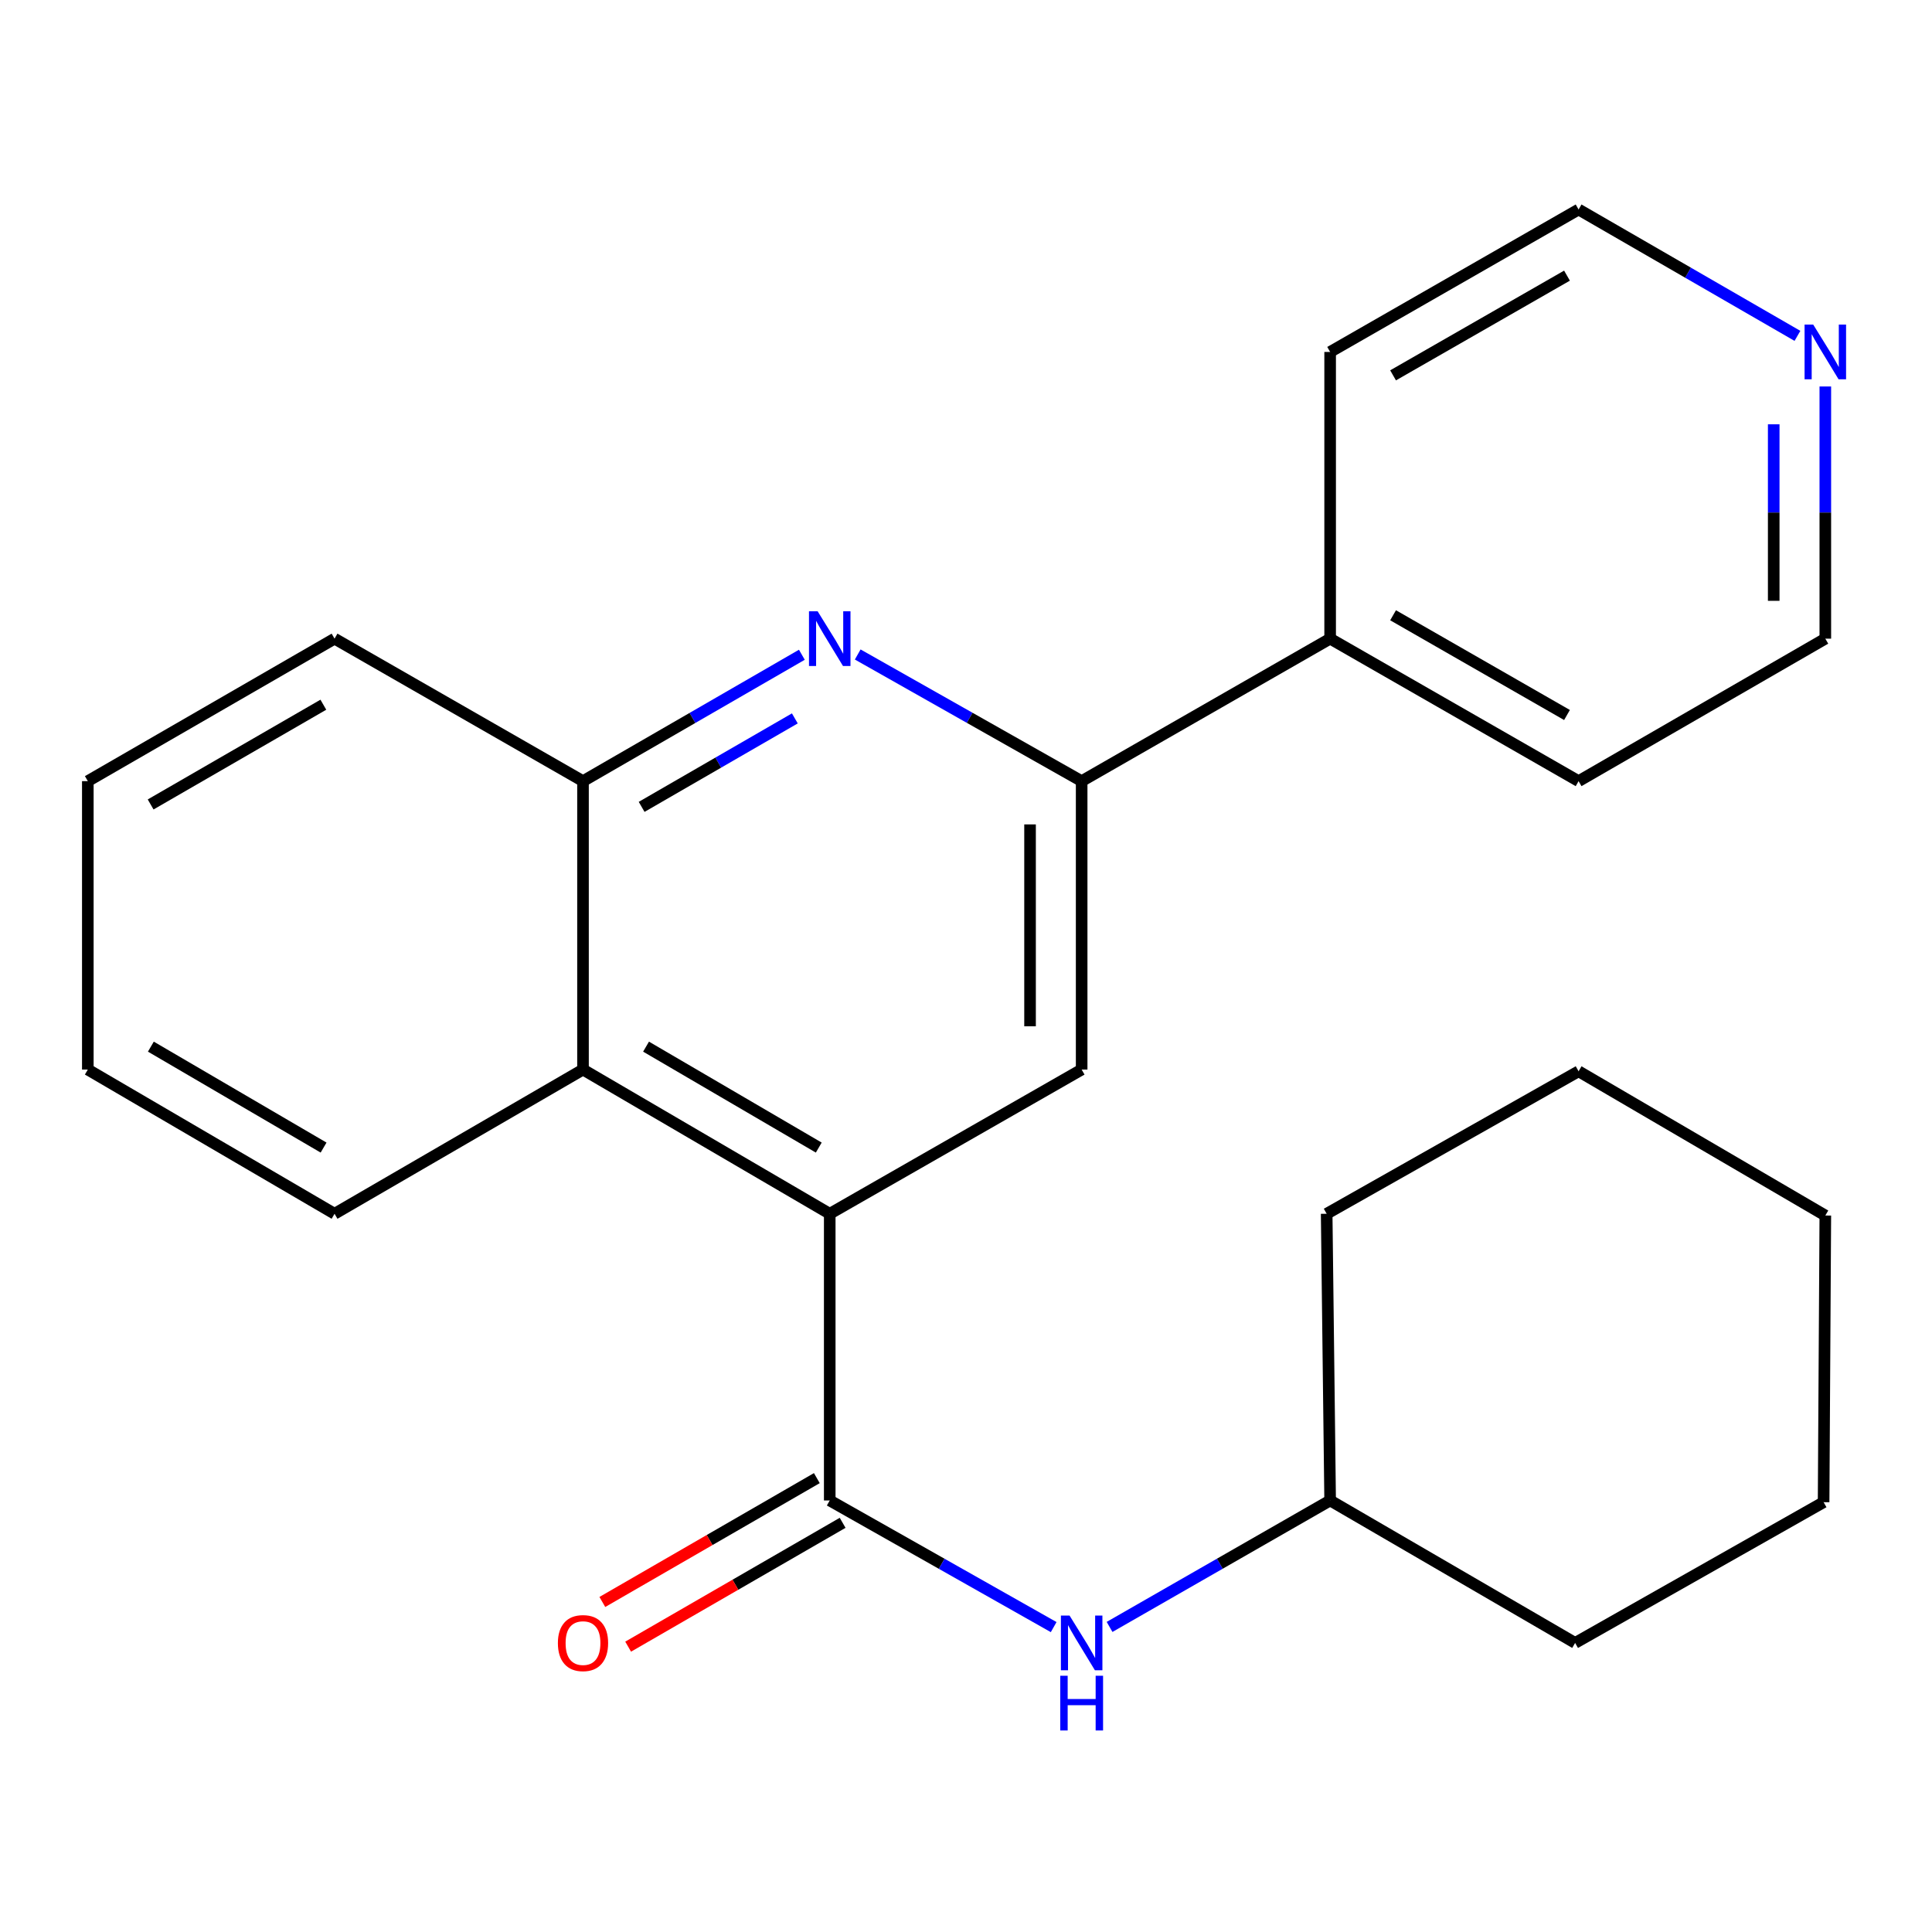 <?xml version='1.0' encoding='iso-8859-1'?>
<svg version='1.1' baseProfile='full'
              xmlns='http://www.w3.org/2000/svg'
                      xmlns:rdkit='http://www.rdkit.org/xml'
                      xmlns:xlink='http://www.w3.org/1999/xlink'
                  xml:space='preserve'
width='1000px' height='1000px' viewBox='0 0 1000 1000'>
<!-- END OF HEADER -->
<rect style='opacity:1.0;fill:#FFFFFF;stroke:none' width='1000' height='1000' x='0' y='0'> </rect>
<path class='bond-0' d='M 429.469,628.245 L 429.469,776.64' style='fill:none;fill-rule:evenodd;stroke:#000000;stroke-width:6px;stroke-linecap:butt;stroke-linejoin:miter;stroke-opacity:1' />
<path class='bond-1' d='M 429.469,628.245 L 559.863,553.603' style='fill:none;fill-rule:evenodd;stroke:#000000;stroke-width:6px;stroke-linecap:butt;stroke-linejoin:miter;stroke-opacity:1' />
<path class='bond-2' d='M 429.469,628.245 L 301.761,553.603' style='fill:none;fill-rule:evenodd;stroke:#000000;stroke-width:6px;stroke-linecap:butt;stroke-linejoin:miter;stroke-opacity:1' />
<path class='bond-2' d='M 423.791,593.988 L 334.396,541.739' style='fill:none;fill-rule:evenodd;stroke:#000000;stroke-width:6px;stroke-linecap:butt;stroke-linejoin:miter;stroke-opacity:1' />
<path class='bond-3' d='M 429.469,776.64 L 487.424,809.413' style='fill:none;fill-rule:evenodd;stroke:#000000;stroke-width:6px;stroke-linecap:butt;stroke-linejoin:miter;stroke-opacity:1' />
<path class='bond-3' d='M 487.424,809.413 L 545.378,842.186' style='fill:none;fill-rule:evenodd;stroke:#0000FF;stroke-width:6px;stroke-linecap:butt;stroke-linejoin:miter;stroke-opacity:1' />
<path class='bond-4' d='M 422.791,765.074 L 367.28,797.125' style='fill:none;fill-rule:evenodd;stroke:#000000;stroke-width:6px;stroke-linecap:butt;stroke-linejoin:miter;stroke-opacity:1' />
<path class='bond-4' d='M 367.28,797.125 L 311.77,829.176' style='fill:none;fill-rule:evenodd;stroke:#FF0000;stroke-width:6px;stroke-linecap:butt;stroke-linejoin:miter;stroke-opacity:1' />
<path class='bond-4' d='M 436.147,788.206 L 380.636,820.257' style='fill:none;fill-rule:evenodd;stroke:#000000;stroke-width:6px;stroke-linecap:butt;stroke-linejoin:miter;stroke-opacity:1' />
<path class='bond-4' d='M 380.636,820.257 L 325.126,852.308' style='fill:none;fill-rule:evenodd;stroke:#FF0000;stroke-width:6px;stroke-linecap:butt;stroke-linejoin:miter;stroke-opacity:1' />
<path class='bond-5' d='M 415.042,338.898 L 358.402,371.608' style='fill:none;fill-rule:evenodd;stroke:#0000FF;stroke-width:6px;stroke-linecap:butt;stroke-linejoin:miter;stroke-opacity:1' />
<path class='bond-5' d='M 358.402,371.608 L 301.761,404.319' style='fill:none;fill-rule:evenodd;stroke:#000000;stroke-width:6px;stroke-linecap:butt;stroke-linejoin:miter;stroke-opacity:1' />
<path class='bond-5' d='M 411.408,371.842 L 371.76,394.739' style='fill:none;fill-rule:evenodd;stroke:#0000FF;stroke-width:6px;stroke-linecap:butt;stroke-linejoin:miter;stroke-opacity:1' />
<path class='bond-5' d='M 371.76,394.739 L 332.111,417.636' style='fill:none;fill-rule:evenodd;stroke:#000000;stroke-width:6px;stroke-linecap:butt;stroke-linejoin:miter;stroke-opacity:1' />
<path class='bond-6' d='M 443.954,338.76 L 501.909,371.539' style='fill:none;fill-rule:evenodd;stroke:#0000FF;stroke-width:6px;stroke-linecap:butt;stroke-linejoin:miter;stroke-opacity:1' />
<path class='bond-6' d='M 501.909,371.539 L 559.863,404.319' style='fill:none;fill-rule:evenodd;stroke:#000000;stroke-width:6px;stroke-linecap:butt;stroke-linejoin:miter;stroke-opacity:1' />
<path class='bond-7' d='M 559.863,404.319 L 559.863,553.603' style='fill:none;fill-rule:evenodd;stroke:#000000;stroke-width:6px;stroke-linecap:butt;stroke-linejoin:miter;stroke-opacity:1' />
<path class='bond-7' d='M 533.152,426.711 L 533.152,531.21' style='fill:none;fill-rule:evenodd;stroke:#000000;stroke-width:6px;stroke-linecap:butt;stroke-linejoin:miter;stroke-opacity:1' />
<path class='bond-8' d='M 559.863,404.319 L 688.476,330.567' style='fill:none;fill-rule:evenodd;stroke:#000000;stroke-width:6px;stroke-linecap:butt;stroke-linejoin:miter;stroke-opacity:1' />
<path class='bond-9' d='M 301.761,553.603 L 301.761,404.319' style='fill:none;fill-rule:evenodd;stroke:#000000;stroke-width:6px;stroke-linecap:butt;stroke-linejoin:miter;stroke-opacity:1' />
<path class='bond-10' d='M 301.761,553.603 L 173.163,628.245' style='fill:none;fill-rule:evenodd;stroke:#000000;stroke-width:6px;stroke-linecap:butt;stroke-linejoin:miter;stroke-opacity:1' />
<path class='bond-11' d='M 301.761,404.319 L 173.163,330.567' style='fill:none;fill-rule:evenodd;stroke:#000000;stroke-width:6px;stroke-linecap:butt;stroke-linejoin:miter;stroke-opacity:1' />
<path class='bond-12' d='M 574.309,842.094 L 631.393,809.367' style='fill:none;fill-rule:evenodd;stroke:#0000FF;stroke-width:6px;stroke-linecap:butt;stroke-linejoin:miter;stroke-opacity:1' />
<path class='bond-12' d='M 631.393,809.367 L 688.476,776.64' style='fill:none;fill-rule:evenodd;stroke:#000000;stroke-width:6px;stroke-linecap:butt;stroke-linejoin:miter;stroke-opacity:1' />
<path class='bond-13' d='M 688.476,330.567 L 688.476,182.172' style='fill:none;fill-rule:evenodd;stroke:#000000;stroke-width:6px;stroke-linecap:butt;stroke-linejoin:miter;stroke-opacity:1' />
<path class='bond-14' d='M 688.476,330.567 L 817.075,404.319' style='fill:none;fill-rule:evenodd;stroke:#000000;stroke-width:6px;stroke-linecap:butt;stroke-linejoin:miter;stroke-opacity:1' />
<path class='bond-14' d='M 721.055,318.459 L 811.074,370.085' style='fill:none;fill-rule:evenodd;stroke:#000000;stroke-width:6px;stroke-linecap:butt;stroke-linejoin:miter;stroke-opacity:1' />
<path class='bond-15' d='M 944.783,200.042 L 944.783,265.304' style='fill:none;fill-rule:evenodd;stroke:#0000FF;stroke-width:6px;stroke-linecap:butt;stroke-linejoin:miter;stroke-opacity:1' />
<path class='bond-15' d='M 944.783,265.304 L 944.783,330.567' style='fill:none;fill-rule:evenodd;stroke:#000000;stroke-width:6px;stroke-linecap:butt;stroke-linejoin:miter;stroke-opacity:1' />
<path class='bond-15' d='M 918.072,219.621 L 918.072,265.304' style='fill:none;fill-rule:evenodd;stroke:#0000FF;stroke-width:6px;stroke-linecap:butt;stroke-linejoin:miter;stroke-opacity:1' />
<path class='bond-15' d='M 918.072,265.304 L 918.072,310.988' style='fill:none;fill-rule:evenodd;stroke:#000000;stroke-width:6px;stroke-linecap:butt;stroke-linejoin:miter;stroke-opacity:1' />
<path class='bond-16' d='M 930.356,173.843 L 873.716,141.139' style='fill:none;fill-rule:evenodd;stroke:#0000FF;stroke-width:6px;stroke-linecap:butt;stroke-linejoin:miter;stroke-opacity:1' />
<path class='bond-16' d='M 873.716,141.139 L 817.075,108.435' style='fill:none;fill-rule:evenodd;stroke:#000000;stroke-width:6px;stroke-linecap:butt;stroke-linejoin:miter;stroke-opacity:1' />
<path class='bond-17' d='M 688.476,776.64 L 815.279,850.377' style='fill:none;fill-rule:evenodd;stroke:#000000;stroke-width:6px;stroke-linecap:butt;stroke-linejoin:miter;stroke-opacity:1' />
<path class='bond-18' d='M 688.476,776.64 L 686.681,628.245' style='fill:none;fill-rule:evenodd;stroke:#000000;stroke-width:6px;stroke-linecap:butt;stroke-linejoin:miter;stroke-opacity:1' />
<path class='bond-19' d='M 173.163,628.245 L 45.455,553.603' style='fill:none;fill-rule:evenodd;stroke:#000000;stroke-width:6px;stroke-linecap:butt;stroke-linejoin:miter;stroke-opacity:1' />
<path class='bond-19' d='M 167.485,593.988 L 78.089,541.739' style='fill:none;fill-rule:evenodd;stroke:#000000;stroke-width:6px;stroke-linecap:butt;stroke-linejoin:miter;stroke-opacity:1' />
<path class='bond-20' d='M 173.163,330.567 L 45.455,404.319' style='fill:none;fill-rule:evenodd;stroke:#000000;stroke-width:6px;stroke-linecap:butt;stroke-linejoin:miter;stroke-opacity:1' />
<path class='bond-20' d='M 167.365,364.76 L 77.969,416.387' style='fill:none;fill-rule:evenodd;stroke:#000000;stroke-width:6px;stroke-linecap:butt;stroke-linejoin:miter;stroke-opacity:1' />
<path class='bond-21' d='M 817.075,108.435 L 688.476,182.172' style='fill:none;fill-rule:evenodd;stroke:#000000;stroke-width:6px;stroke-linecap:butt;stroke-linejoin:miter;stroke-opacity:1' />
<path class='bond-21' d='M 811.072,142.668 L 721.053,194.284' style='fill:none;fill-rule:evenodd;stroke:#000000;stroke-width:6px;stroke-linecap:butt;stroke-linejoin:miter;stroke-opacity:1' />
<path class='bond-22' d='M 944.783,330.567 L 817.075,404.319' style='fill:none;fill-rule:evenodd;stroke:#000000;stroke-width:6px;stroke-linecap:butt;stroke-linejoin:miter;stroke-opacity:1' />
<path class='bond-23' d='M 815.279,850.377 L 943.893,777.53' style='fill:none;fill-rule:evenodd;stroke:#000000;stroke-width:6px;stroke-linecap:butt;stroke-linejoin:miter;stroke-opacity:1' />
<path class='bond-24' d='M 686.681,628.245 L 817.075,554.493' style='fill:none;fill-rule:evenodd;stroke:#000000;stroke-width:6px;stroke-linecap:butt;stroke-linejoin:miter;stroke-opacity:1' />
<path class='bond-25' d='M 45.455,553.603 L 45.455,404.319' style='fill:none;fill-rule:evenodd;stroke:#000000;stroke-width:6px;stroke-linecap:butt;stroke-linejoin:miter;stroke-opacity:1' />
<path class='bond-26' d='M 817.075,554.493 L 944.783,629.151' style='fill:none;fill-rule:evenodd;stroke:#000000;stroke-width:6px;stroke-linecap:butt;stroke-linejoin:miter;stroke-opacity:1' />
<path class='bond-27' d='M 943.893,777.53 L 944.783,629.151' style='fill:none;fill-rule:evenodd;stroke:#000000;stroke-width:6px;stroke-linecap:butt;stroke-linejoin:miter;stroke-opacity:1' />
<path  class='atom-2' d='M 423.209 316.407
L 432.489 331.407
Q 433.409 332.887, 434.889 335.567
Q 436.369 338.247, 436.449 338.407
L 436.449 316.407
L 440.209 316.407
L 440.209 344.727
L 436.329 344.727
L 426.369 328.327
Q 425.209 326.407, 423.969 324.207
Q 422.769 322.007, 422.409 321.327
L 422.409 344.727
L 418.729 344.727
L 418.729 316.407
L 423.209 316.407
' fill='#0000FF'/>
<path  class='atom-7' d='M 553.603 836.217
L 562.883 851.217
Q 563.803 852.697, 565.283 855.377
Q 566.763 858.057, 566.843 858.217
L 566.843 836.217
L 570.603 836.217
L 570.603 864.537
L 566.723 864.537
L 556.763 848.137
Q 555.603 846.217, 554.363 844.017
Q 553.163 841.817, 552.803 841.137
L 552.803 864.537
L 549.123 864.537
L 549.123 836.217
L 553.603 836.217
' fill='#0000FF'/>
<path  class='atom-7' d='M 548.783 867.369
L 552.623 867.369
L 552.623 879.409
L 567.103 879.409
L 567.103 867.369
L 570.943 867.369
L 570.943 895.689
L 567.103 895.689
L 567.103 882.609
L 552.623 882.609
L 552.623 895.689
L 548.783 895.689
L 548.783 867.369
' fill='#0000FF'/>
<path  class='atom-8' d='M 288.761 850.457
Q 288.761 843.657, 292.121 839.857
Q 295.481 836.057, 301.761 836.057
Q 308.041 836.057, 311.401 839.857
Q 314.761 843.657, 314.761 850.457
Q 314.761 857.337, 311.361 861.257
Q 307.961 865.137, 301.761 865.137
Q 295.521 865.137, 292.121 861.257
Q 288.761 857.377, 288.761 850.457
M 301.761 861.937
Q 306.081 861.937, 308.401 859.057
Q 310.761 856.137, 310.761 850.457
Q 310.761 844.897, 308.401 842.097
Q 306.081 839.257, 301.761 839.257
Q 297.441 839.257, 295.081 842.057
Q 292.761 844.857, 292.761 850.457
Q 292.761 856.177, 295.081 859.057
Q 297.441 861.937, 301.761 861.937
' fill='#FF0000'/>
<path  class='atom-10' d='M 938.523 168.012
L 947.803 183.012
Q 948.723 184.492, 950.203 187.172
Q 951.683 189.852, 951.763 190.012
L 951.763 168.012
L 955.523 168.012
L 955.523 196.332
L 951.643 196.332
L 941.683 179.932
Q 940.523 178.012, 939.283 175.812
Q 938.083 173.612, 937.723 172.932
L 937.723 196.332
L 934.043 196.332
L 934.043 168.012
L 938.523 168.012
' fill='#0000FF'/>
</svg>
